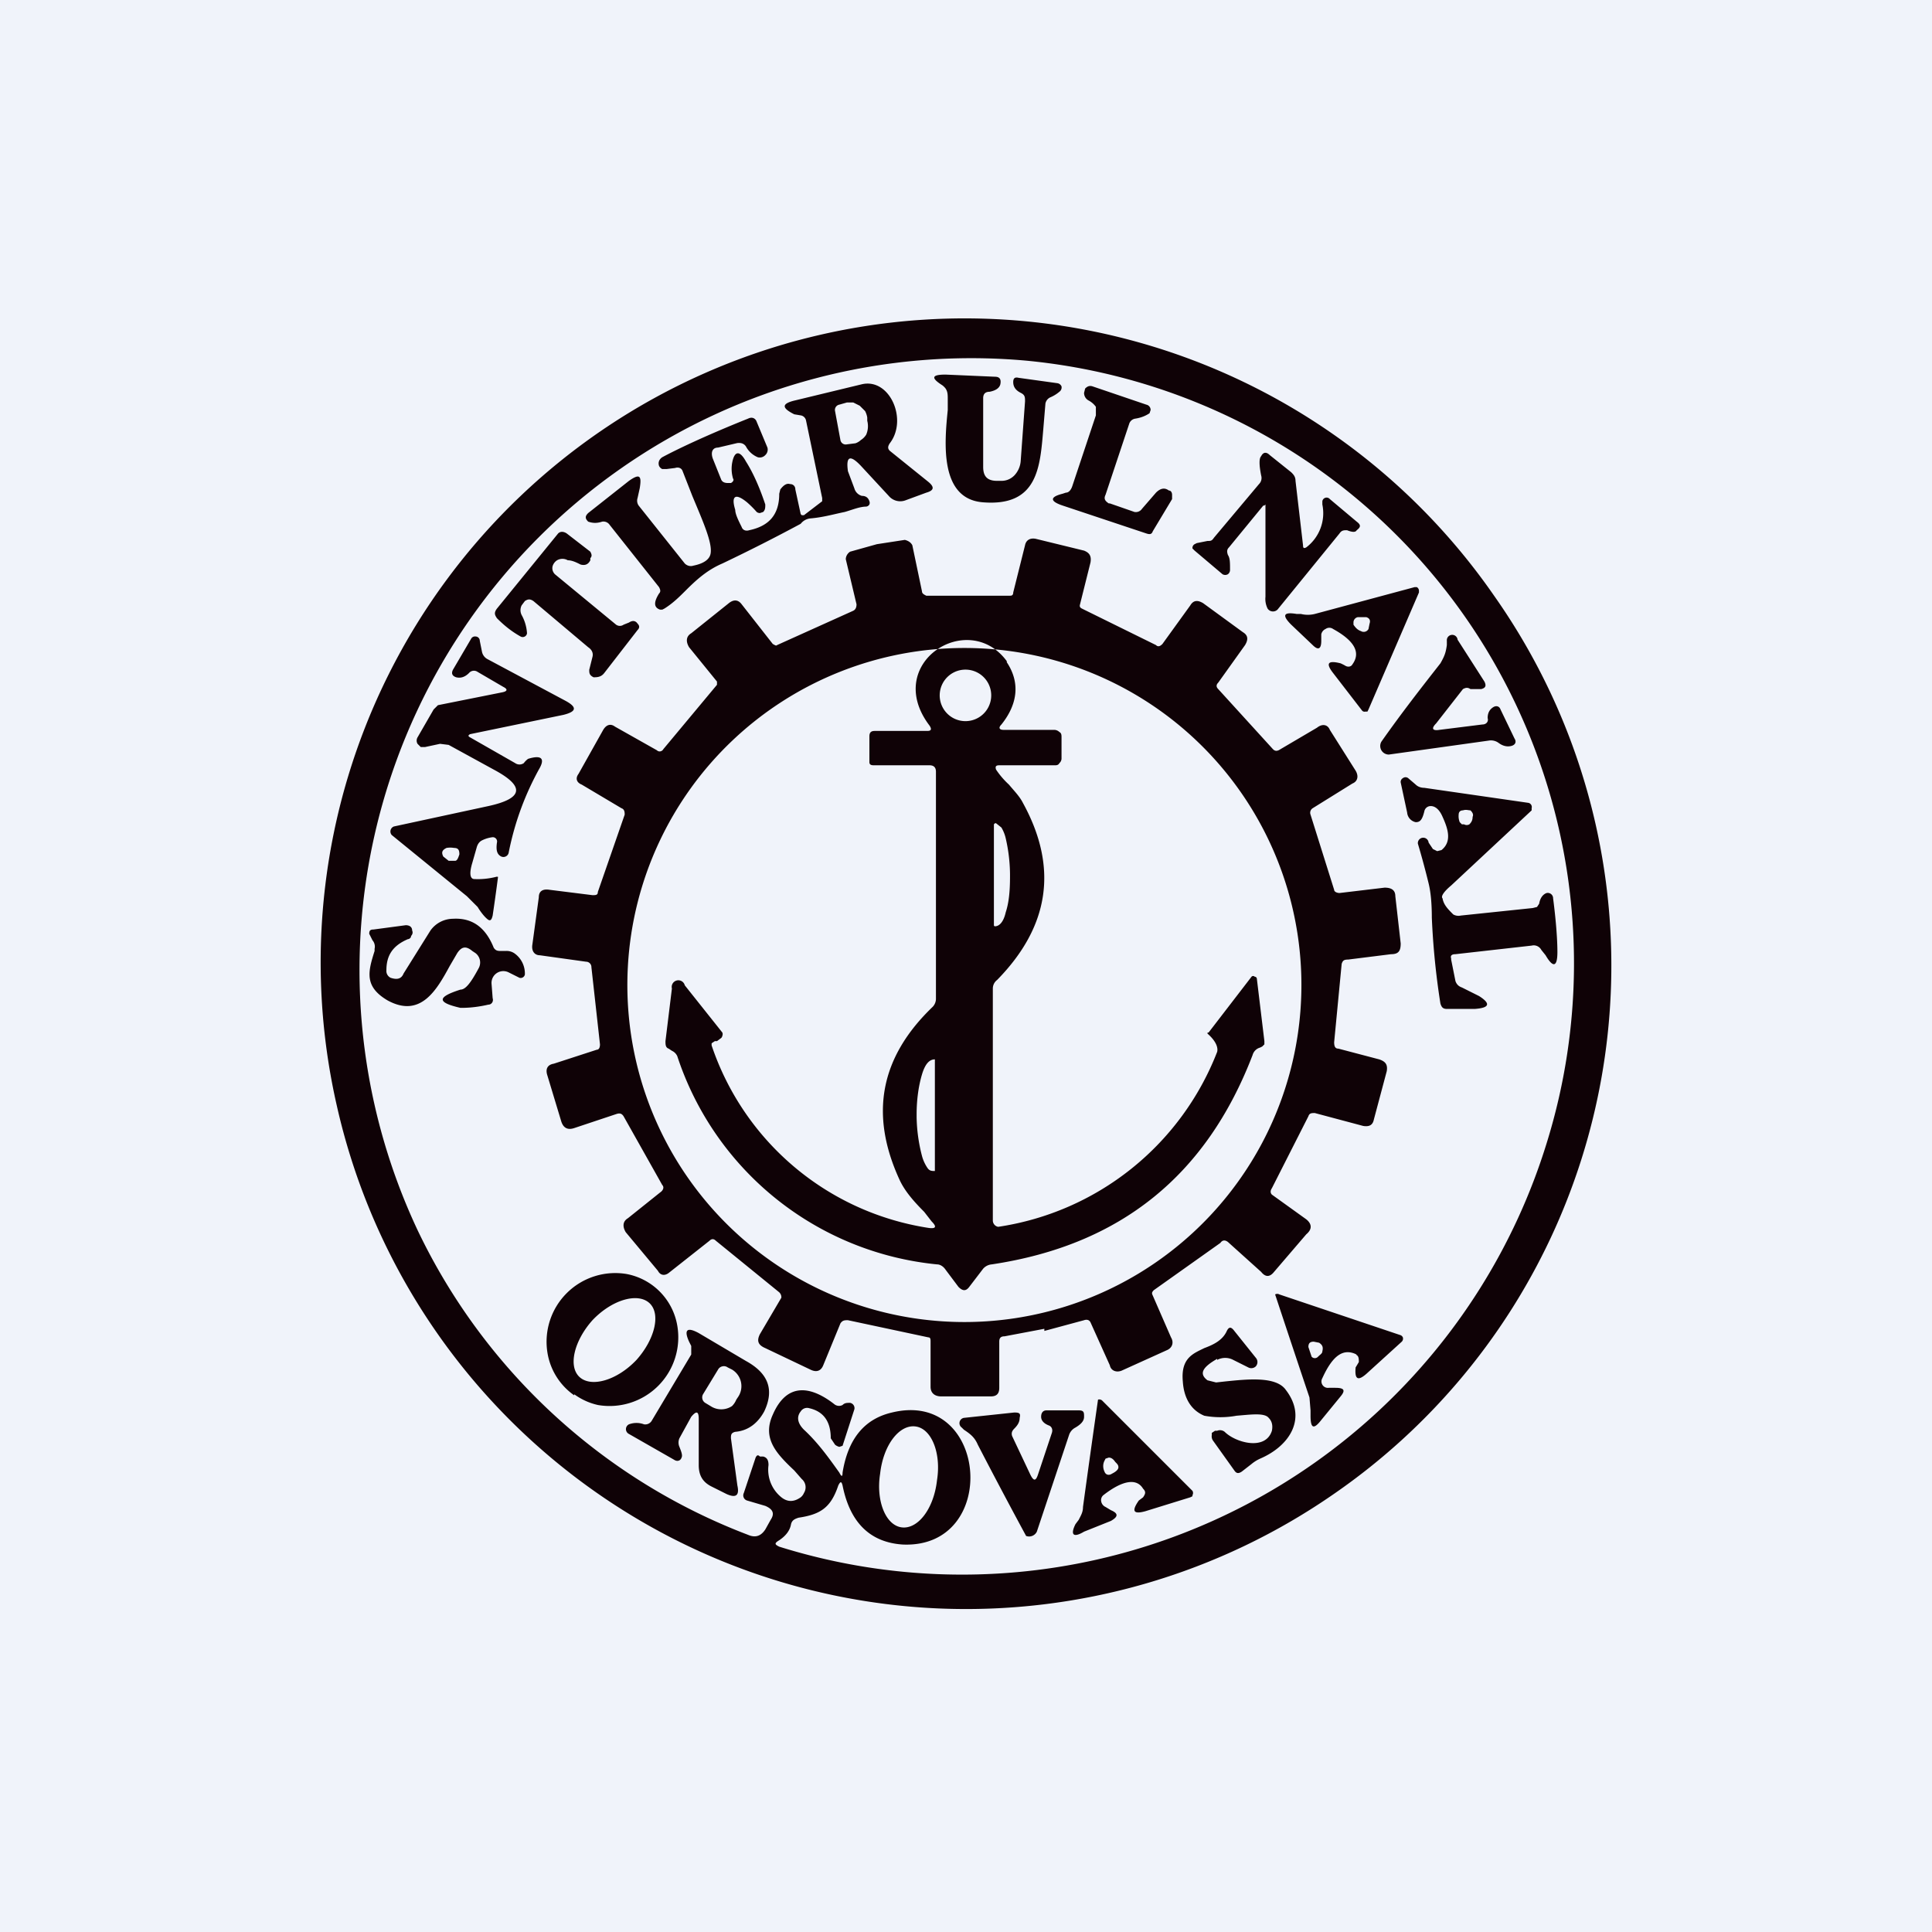 <!-- by TradingView --><svg width="18" height="18" viewBox="0 0 18 18" xmlns="http://www.w3.org/2000/svg"><path fill="#F0F3FA" d="M0 0h18v18H0z"/><path fill-rule="evenodd" d="M13.92 5.55a5.98 5.98 0 0 1-1.48 8.36 6.01 6.01 0 0 1-9.3-3.6 6 6 0 0 1 10.78-4.76Zm-6.07 7.92.11-.34a.05.05 0 0 0-.04-.06c-.03 0-.05 0-.07.02a.07.07 0 0 1-.08-.01c-.22-.17-.44-.2-.57.1-.1.22.03.36.2.52l.07.08a.1.1 0 0 1 .02.13.1.1 0 0 1-.03.04c-.07.05-.13.04-.18 0a.33.33 0 0 1-.12-.3c0-.04-.01-.07-.05-.08h-.03c-.02-.02-.03-.01-.04.01l-.11.33a.05.05 0 0 0 .03.07l.17.05c.07.03.09.07.05.13l-.05.09c-.04.06-.09.08-.16.05a5.63 5.63 0 0 1-3.08-2.84 5.7 5.7 0 0 1 5.67-8.1 5.64 5.64 0 0 1 4.85 7.29 5.7 5.7 0 0 1-7.15 3.76c-.04-.02-.05-.03 0-.06.06-.04.1-.09.11-.15.01-.04.04-.05.07-.06.2-.03.3-.09.37-.3.02-.04.03-.04.04 0 .07.35.26.53.56.55.91.04.8-1.45-.1-1.23-.26.06-.41.25-.46.56 0 .04-.01.04-.03 0-.1-.14-.2-.28-.33-.4-.06-.06-.07-.12-.03-.17a.07.07 0 0 1 .08-.03c.13.03.2.12.2.28l.04.06a.1.1 0 0 0 .04.02l.03-.01Zm.55.76c-.15-.02-.24-.25-.2-.5.03-.27.18-.46.33-.44.15.02.24.25.2.5-.03.27-.18.46-.33.44ZM9.74 3.76 9.72 4c-.03.35-.05.72-.56.68-.41-.03-.36-.56-.33-.86v-.1c0-.04 0-.07-.02-.1a.16.16 0 0 0-.03-.03c-.11-.07-.1-.1.03-.1l.46.02c.04 0 .06.02.05.07-.01.04-.05.06-.1.07-.04 0-.06.02-.06.06v.64c0 .09.04.13.13.13h.04c.05 0 .09-.02.12-.05a.22.22 0 0 0 .06-.14l.04-.55c0-.04 0-.06-.04-.08-.04-.02-.07-.05-.07-.1 0-.03.01-.05.05-.04l.36.05a.05.05 0 0 1 .04.03.05.05 0 0 1-.02.05.33.33 0 0 1-.08.05.08.08 0 0 0-.05.06Zm.6.93.23.08a.07.07 0 0 0 .07-.03l.13-.15c.04-.04.08-.05.12-.02.02 0 .03.02.03.04v.04l-.18.3c-.01.03-.03.03-.06.02l-.78-.26c-.12-.04-.12-.08 0-.11l.03-.01c.03 0 .05-.03.06-.06l.22-.66v-.08a.2.2 0 0 0-.07-.06.08.08 0 0 1-.04-.07l.01-.04c.02-.02.04-.03.07-.02l.5.17a.05.05 0 0 1 .04.05l-.01.03c-.03.02-.07.04-.13.05a.07.07 0 0 0-.06.05l-.22.66c-.02.04 0 .06.03.08Zm-2.44-.3.06.16a.1.1 0 0 0 .07.07c.04 0 .06.02.07.05a.04.04 0 0 1 0 .03.04.04 0 0 1-.03.02c-.06 0-.13.03-.2.05-.1.02-.2.05-.32.06a.13.13 0 0 0-.09.05 16.76 16.76 0 0 1-.73.37c-.14.06-.24.15-.34.25-.06.06-.12.12-.2.17l-.02.01h-.02c-.06-.02-.06-.07-.01-.15.02-.02.01-.04 0-.06l-.46-.58a.07.07 0 0 0-.07-.03c-.06.02-.1.01-.13 0-.03-.03-.03-.05 0-.08l.38-.3c.1-.07.12-.05.1.07l-.02.09a.08.08 0 0 0 .01.07l.43.54c.02.02.05.03.08.02.1-.02.15-.06.16-.11.02-.1-.07-.3-.17-.54l-.09-.23c-.01-.03-.04-.04-.07-.03l-.08.01h-.04a.06.06 0 0 1-.03-.03c-.01-.03 0-.06.03-.08.13-.07.4-.2.8-.36.04-.02.07 0 .08.03l.1.24a.07.07 0 0 1-.02.07.07.07 0 0 1-.07.02.22.22 0 0 1-.11-.1.07.07 0 0 0-.04-.03.1.1 0 0 0-.05 0l-.17.04c-.05 0-.07.04-.05.1l.08.2c.01.02.03.03.06.03h.03c.02-.01.03-.03.02-.04a.32.32 0 0 1-.01-.14c.02-.12.07-.13.13-.02.07.11.13.25.18.4 0 .03 0 .05-.02.07l-.03.01a.05.05 0 0 1-.03-.01.93.93 0 0 0-.09-.09c-.11-.09-.15-.06-.11.07 0 .04.03.1.06.16.01.03.04.04.07.03.19-.04.28-.15.28-.34l.01-.04c.03-.04.06-.06.09-.05.03 0 .05.02.05.05l.05.23.01.01h.02l.17-.13v-.03l-.15-.72a.06.06 0 0 0-.05-.05l-.06-.01c-.12-.06-.12-.1.01-.13l.62-.15c.26-.06.43.33.26.55-.02.03-.02.05 0 .07l.36.29c.06.05.05.08-.02.1l-.19.07a.14.14 0 0 1-.16-.04l-.25-.27c-.11-.12-.15-.1-.13.04Zm-.12-.56a.05.05 0 0 1 .04-.06l.07-.02h.06l.06.03.05.05a.2.2 0 0 1 .02.06v.03a.2.2 0 0 1-.01.13.16.16 0 0 1-.05.05.14.14 0 0 1-.05.03l-.08.01a.05.05 0 0 1-.06-.04l-.05-.27Zm4 .88h-.01l-.32.39c-.02.02-.02.04-.01.07.02.03.02.07.02.14a.05.05 0 0 1-.02.04.05.05 0 0 1-.05 0l-.26-.22-.02-.02a.04.04 0 0 1 .02-.04l.02-.01.1-.02c.03 0 .04 0 .06-.03l.42-.5a.08.08 0 0 0 .02-.08c-.02-.1-.02-.16 0-.18.02-.04.05-.04.08-.01l.2.16c.02.02.04.04.04.08l.07.6c0 .03.01.03.03.02a.4.4 0 0 0 .15-.4v-.03a.04.04 0 0 1 .07-.02l.25.21c.04.03.04.05 0 .08-.01.02-.04.02-.09 0-.03 0-.05 0-.07.03l-.57.7a.06.06 0 0 1-.1 0 .2.2 0 0 1-.02-.11V4.7Zm-6.92.93.03-.04c.03-.02.05-.02.08 0l.51.43c.03.02.05.05.04.09l-.03.12c0 .03 0 .05.04.07.03 0 .07 0 .1-.04l.31-.4c.02-.02.02-.04 0-.06-.02-.03-.05-.03-.08-.01l-.05.02a.06.06 0 0 1-.07 0l-.57-.47c-.02-.02-.03-.05-.02-.08a.1.1 0 0 1 .04-.05.1.1 0 0 1 .1 0c.04 0 .08.02.12.04.04.01.07 0 .09-.04V5.2c.02-.02.01-.04 0-.06l-.22-.17c-.03-.02-.06-.02-.08 0l-.57.7c-.03.04-.02.06 0 .09.06.06.13.12.22.17a.04.04 0 0 0 .04 0 .04.04 0 0 0 .02-.03.4.4 0 0 0-.05-.17.1.1 0 0 1 0-.09Zm7.74.55c-.01.02-.04.03-.07.01a.54.54 0 0 0-.04-.02c-.12-.03-.14 0-.07.09l.27.35a.03.03 0 0 0 .03.01h.02l.01-.02.47-1.09V5.5a.04.04 0 0 0-.02-.03h-.02l-.93.25a.27.27 0 0 1-.13 0h-.04c-.12-.02-.14.01-.05.1l.2.19c.05.05.08.04.08-.04v-.06a.07.07 0 0 1 .04-.05.06.06 0 0 1 .07 0c.2.11.26.22.18.33Zm.13-.44h-.08a.05.05 0 0 0-.04.05v.02c.02.03.04.05.07.06a.05.05 0 0 0 .07-.02l.01-.05c.01-.03 0-.05-.03-.06Zm-3 6.63-.37.07c-.04 0-.05.02-.05.05v.43c0 .06-.03.08-.08.08h-.46c-.06 0-.1-.03-.1-.09v-.42c0-.02 0-.04-.02-.04l-.75-.16c-.03 0-.05 0-.07.03l-.16.39c-.02.05-.06.07-.12.04l-.42-.2c-.07-.03-.08-.07-.05-.13l.2-.34c0-.01 0-.03-.02-.05l-.59-.48c-.02-.02-.04-.02-.06 0l-.38.3c-.04.03-.08.02-.1-.02l-.3-.36c-.03-.05-.03-.1.02-.13l.3-.24c.03-.02.04-.05.02-.07l-.36-.64c-.02-.03-.04-.03-.07-.02l-.39.13c-.06.02-.1 0-.12-.06l-.13-.43c-.02-.06 0-.1.06-.11l.4-.13c.02 0 .03-.02.03-.05l-.08-.72a.05.05 0 0 0-.05-.05l-.43-.06c-.05 0-.08-.04-.07-.1l.06-.44c0-.06.04-.08.1-.07l.4.05c.03 0 .05 0 .05-.03l.25-.72c0-.02 0-.05-.03-.06l-.37-.22c-.05-.02-.06-.06-.03-.1l.23-.41c.03-.05.07-.06.11-.03l.39.22c.02.02.05.01.06-.01l.5-.6v-.03l-.26-.32c-.03-.05-.03-.1.02-.13l.35-.28c.05-.04.09-.03.12.01L7.2 6c.02.01.03.02.04.01l.71-.32c.02-.01.03-.03.03-.06l-.1-.42c0-.02.01-.05.04-.07l.25-.07.26-.04c.04.01.06.03.07.05l.09.43c0 .02.02.03.04.04h.78c.01 0 .03 0 .03-.03l.11-.44c.01-.05.05-.07.1-.06l.45.11c.05.02.07.05.06.11l-.1.4c0 .01 0 .02.02.03l.69.34c.02.02.04.01.06-.01l.26-.36c.03-.05.07-.05.12-.02l.37.27c.05.03.05.07.02.12l-.25.35c-.02.02-.02.04 0 .06l.51.56c.02.02.04.02.07 0l.34-.2c.05-.04.1-.03.12.02l.24.38c.03.05.02.1-.03.12l-.37.23a.05.05 0 0 0-.02.06l.22.7c0 .02.03.03.05.03l.42-.05c.06 0 .1.02.1.08l.05.44c0 .07-.02.1-.09.1l-.4.05c-.04 0-.05.01-.06.04l-.07.73c0 .04.01.06.04.06l.38.1c.06.02.08.05.07.11l-.12.45c-.01.05-.04.07-.1.06l-.45-.12c-.03 0-.05 0-.06.03l-.34.67c-.02.03-.01.05 0 .06l.32.23c.05.04.06.09 0 .14l-.3.35c-.04.05-.08.05-.12 0l-.3-.27c-.03-.03-.06-.03-.08 0l-.62.44c-.02.02-.02.03-.01.05l.17.39c.03.05.01.1-.04.12l-.42.19c-.05.02-.1 0-.11-.05l-.18-.4c-.01-.02-.03-.03-.06-.02l-.37.1ZM12.12 9a3.14 3.14 0 1 1-6.27 0 3.14 3.14 0 0 1 6.27 0Zm1.26-2.26c-.05.05-.03.07.03.06l.4-.05c.04 0 .06-.03.05-.06 0-.05.02-.08.05-.1.03-.02.06-.01.07.02l.13.27c.02.03.01.06-.03.07-.04.01-.08 0-.12-.03a.12.12 0 0 0-.09-.02l-.93.13a.08.08 0 0 1-.07-.12c.19-.27.37-.5.55-.73.04-.07.05-.1.06-.17v-.04a.05.05 0 0 1 .1-.01l.25.39c.02.04.01.06-.03.07h-.1c-.03-.02-.05-.01-.07 0l-.25.32Zm.14 2.2.04.2c.01.03.03.05.06.06l.16.08c.11.07.1.11-.04.12h-.26c-.04 0-.05-.02-.06-.05a7.07 7.07 0 0 1-.08-.8c0-.13-.01-.24-.03-.32a7.7 7.7 0 0 0-.1-.37.05.05 0 0 1 .1-.01l.04.06.04.02.04-.01c.1-.08.06-.2.01-.31-.03-.07-.07-.1-.11-.1a.06.06 0 0 0-.06.05c-.02.08-.04.1-.08.1a.1.1 0 0 1-.08-.09l-.06-.28a.04.04 0 0 1 .02-.04.04.04 0 0 1 .05 0l.07.06c.02.02.05.03.08.03l.97.14a.04.04 0 0 1 .03.05v.02l-.75.7c-.06.05-.1.1-.08.12.01.06.05.1.1.15a.1.1 0 0 0 .07.01l.67-.07.04-.01.02-.03c.01-.06.04-.09.07-.1a.05.05 0 0 1 .06.05c.03.23.04.4.04.5 0 .14-.04.15-.11.03l-.04-.05a.08.08 0 0 0-.09-.04l-.71.08c-.03 0-.05.01-.04.04Zm.07-1.35c0-.02.01-.04.04-.04.03-.01.05 0 .07 0 .02.02.03.04.02.06 0 .03-.01.05-.03.07a.05.05 0 0 1-.05 0h-.02l-.02-.02a.15.15 0 0 1-.01-.07Zm-8.79-.48-.42-.24c-.02-.01-.02-.02 0-.03l.87-.18c.12-.03.13-.07.02-.13l-.73-.39a.1.1 0 0 1-.05-.07l-.02-.1a.04.04 0 0 0-.04-.04.04.04 0 0 0-.04.02l-.17.29c-.02.04 0 .06.03.07.04.01.08 0 .12-.04a.06.06 0 0 1 .08-.01l.24.14c.04.02.04.04-.01.05l-.6.12-.02.02-.02.02-.15.26a.06.06 0 0 0 0 .06l.03.03h.04l.14-.03.08.01.42.23c.3.16.27.27-.05.34l-.88.19a.05.05 0 0 0-.02.08l.7.57.1.1c.03.05.07.1.1.12.02.01.03 0 .04-.04a18.33 18.33 0 0 0 .05-.36.03.03 0 0 0-.02 0 .69.69 0 0 1-.2.02c-.04 0-.05-.05-.02-.15l.04-.14c.01-.04.03-.06.05-.07a.3.3 0 0 1 .1-.03.04.04 0 0 1 .04.05c-.01.07 0 .11.04.13a.05.05 0 0 0 .07-.04c.06-.3.16-.55.28-.77.06-.1.03-.14-.1-.1a.19.19 0 0 0-.04.04.07.07 0 0 1-.08 0Zm-.57.79a.2.2 0 0 0-.07 0c-.04.02-.05.04-.03.08l.05.04h.06c.02 0 .03-.03.04-.06 0-.04-.01-.06-.05-.06Zm.48.96h-.04c-.03 0-.05 0-.07-.03-.08-.2-.21-.28-.38-.27a.26.26 0 0 0-.21.11l-.25.4c-.02.05-.06.06-.12.04a.07.07 0 0 1-.04-.07c0-.14.06-.23.2-.29.01 0 .03-.01.03-.03.01-.01.02-.03.01-.05 0-.03-.02-.05-.06-.05l-.3.04c-.03 0-.04.01-.04.04l.03.06a.09.09 0 0 1 .02.08v.02c-.06.19-.1.33.12.46.31.17.46-.1.58-.32l.07-.12c.04-.06.08-.07.14-.02l.03.02a.11.11 0 0 1 .03.14c-.07.13-.12.2-.17.2-.22.07-.22.12 0 .17.04 0 .13 0 .26-.03.03 0 .05-.03.04-.06l-.01-.13a.11.11 0 0 1 .16-.11l.1.05a.04.04 0 0 0 .05-.03.23.23 0 0 0-.1-.2.13.13 0 0 0-.08-.02Zm4.67-2.7c-.36-.49-1.16.02-.72.6.02.03.02.05-.02.05h-.49c-.03 0-.05.01-.05.05v.24c0 .02.01.03.04.03h.52c.04 0 .06.02.06.06V9.3a.11.11 0 0 1-.03.08c-.49.47-.59 1-.31 1.61.05.11.14.21.23.3l.07.09c.05.05.04.07-.03.06a2.54 2.54 0 0 1-2.02-1.7v-.02l.03-.02h.02l.04-.03a.04.04 0 0 0 .01-.02.04.04 0 0 0 0-.03l-.35-.44a.06.06 0 0 0-.12.03l-.06.49c0 .03 0 .06.03.07l.03.02a.1.1 0 0 1 .05.05 2.84 2.84 0 0 0 2.42 1.94c.03 0 .06.02.08.05l.12.16c.04.04.07.04.1 0l.13-.17a.12.12 0 0 1 .08-.04c1.2-.18 2-.83 2.43-1.95a.1.1 0 0 1 .07-.07l.02-.01.02-.02V9.7l-.07-.58a.02.02 0 0 0-.02-.02.02.02 0 0 0-.03 0l-.4.52h-.01v.01c.08.07.1.13.09.17a2.6 2.6 0 0 1-2.04 1.63.06.06 0 0 1-.05-.06V9.21a.1.1 0 0 1 .04-.08c.49-.5.57-1.05.24-1.65-.03-.06-.08-.11-.13-.17a.77.77 0 0 1-.12-.14c-.01-.03 0-.04.03-.04h.52c.01 0 .03 0 .04-.02a.06.06 0 0 0 .02-.04v-.2c0-.02 0-.04-.02-.05a.07.07 0 0 0-.05-.02h-.47c-.04 0-.05-.02-.02-.05.16-.2.17-.4.05-.58Zm-.15.27a.24.24 0 1 1-.47 0 .24.24 0 0 1 .47 0Zm.03 1.25v.94a.01.01 0 0 0 .01.01c.04 0 .08-.04.1-.13.03-.09.04-.2.04-.33v-.03a1.54 1.54 0 0 0-.04-.33.35.35 0 0 0-.04-.1l-.05-.04h-.01Zm-.54 3.23h-.01c-.03 0-.05 0-.07-.03a.37.37 0 0 1-.05-.11 1.52 1.52 0 0 1-.05-.36v-.03c0-.14.02-.27.05-.37.03-.1.07-.14.12-.14v1.04ZM5.35 13a.6.6 0 0 1-.25-.4.64.64 0 0 1 .74-.73.59.59 0 0 1 .47.48.64.64 0 0 1-.74.74.59.59 0 0 1-.22-.1Zm.17-.7c-.17.19-.23.43-.12.53.11.1.35.03.53-.16.17-.19.23-.43.12-.53-.11-.1-.35-.03-.53.16Zm5.82.36c-.14.08-.17.14-.09.2l.08.02.09-.01c.2-.02.47-.05.56.08.2.26.04.52-.24.64a.35.35 0 0 0-.08.05l-.09.07c-.03.02-.05.02-.07-.01l-.2-.28a.07.07 0 0 1-.01-.05v-.02l.03-.02h.02a.07.07 0 0 1 .07.01c.1.1.38.18.44-.01.01-.05 0-.09-.03-.12-.04-.05-.17-.03-.3-.02a.83.83 0 0 1-.3 0c-.12-.05-.19-.16-.2-.32-.02-.22.1-.26.2-.31.08-.03.17-.07.21-.16.02-.04.04-.04.07 0l.2.25a.06.06 0 0 1 0 .08.06.06 0 0 1-.07.01l-.14-.07a.16.16 0 0 0-.15 0Zm1.3-.04c-.12-.06-.22 0-.32.22a.06.06 0 0 0 .06.09h.06c.08 0 .1.02.05.08l-.18.22c-.07.09-.1.08-.1-.04v-.05l-.01-.12a249.15 249.15 0 0 1-.32-.96.04.04 0 0 1 .04 0l1.13.38a.04.04 0 0 1 .02.02.04.04 0 0 1-.01.04l-.33.3c-.08.07-.11.05-.1-.06l.03-.05c0-.03 0-.06-.03-.07Zm-.4-.12.05.01c.03.02.04.04.03.08 0 .02-.02.03-.04.05a.04.04 0 0 1-.06 0l-.01-.03-.02-.06c0-.03.01-.05.05-.05Zm-5.91.9.11-.2c.05-.06.07-.05.07.02v.43c0 .1.04.16.12.2l.14.07c.09.04.12.01.1-.08l-.06-.44c0-.03 0-.05.04-.06.12-.01.21-.08.27-.19.1-.21.03-.36-.17-.47l-.44-.26c-.11-.06-.14-.03-.09.08l.02.04v.08l-.37.62a.07.07 0 0 1-.07.03.2.2 0 0 0-.14 0 .05.05 0 0 0 0 .09l.42.24c.03.02.06.01.07-.02.01-.02 0-.05-.02-.1a.1.1 0 0 1 0-.08Zm.4-.67a.06.06 0 0 0-.04.03l-.14.23a.06.06 0 0 0 .02.08l.05.03a.18.18 0 0 0 .2 0 .18.18 0 0 0 .04-.06l.02-.03a.18.18 0 0 0-.06-.25l-.04-.02a.06.06 0 0 0-.05-.01Zm3.07.62-.13.39c-.02.06-.04.06-.07 0l-.17-.36c-.01-.03 0-.05.02-.07.03-.03.05-.06.05-.1.01-.04 0-.05-.05-.05l-.47.05a.05.05 0 0 0-.04.04.05.05 0 0 0 .02.05l.02.02c.06.04.1.07.13.14a51.59 51.59 0 0 0 .45.85.08.08 0 0 0 .1-.04l.3-.9a.12.12 0 0 1 .06-.07c.05-.03.08-.06.08-.1 0-.04 0-.06-.05-.06h-.3c-.03 0-.05.02-.05.06 0 .03.02.06.07.08.03.01.04.04.03.07Zm.85.6c.02-.03.03-.05 0-.08-.06-.1-.19-.08-.37.06a.06.06 0 0 0-.02.06.07.07 0 0 0 .04.05l.05.03c.07.03.07.06 0 .1l-.25.1c-.1.06-.13.03-.08-.07l.03-.04c.02-.04.04-.07.04-.12a156.26 156.26 0 0 1 .14-1 .04.04 0 0 1 .04.01l.84.84a.04.04 0 0 1 0 .04v.01l-.02.01-.42.13c-.11.03-.13 0-.06-.1l.04-.03Zm-.36-.34.01-.02.03-.01c.02 0 .04.01.06.04.02.02.03.03.03.05 0 .02-.02.04-.06.06-.03.02-.06.01-.07-.02-.01-.02-.02-.06 0-.1Z" fill="#0F0206"/></svg>